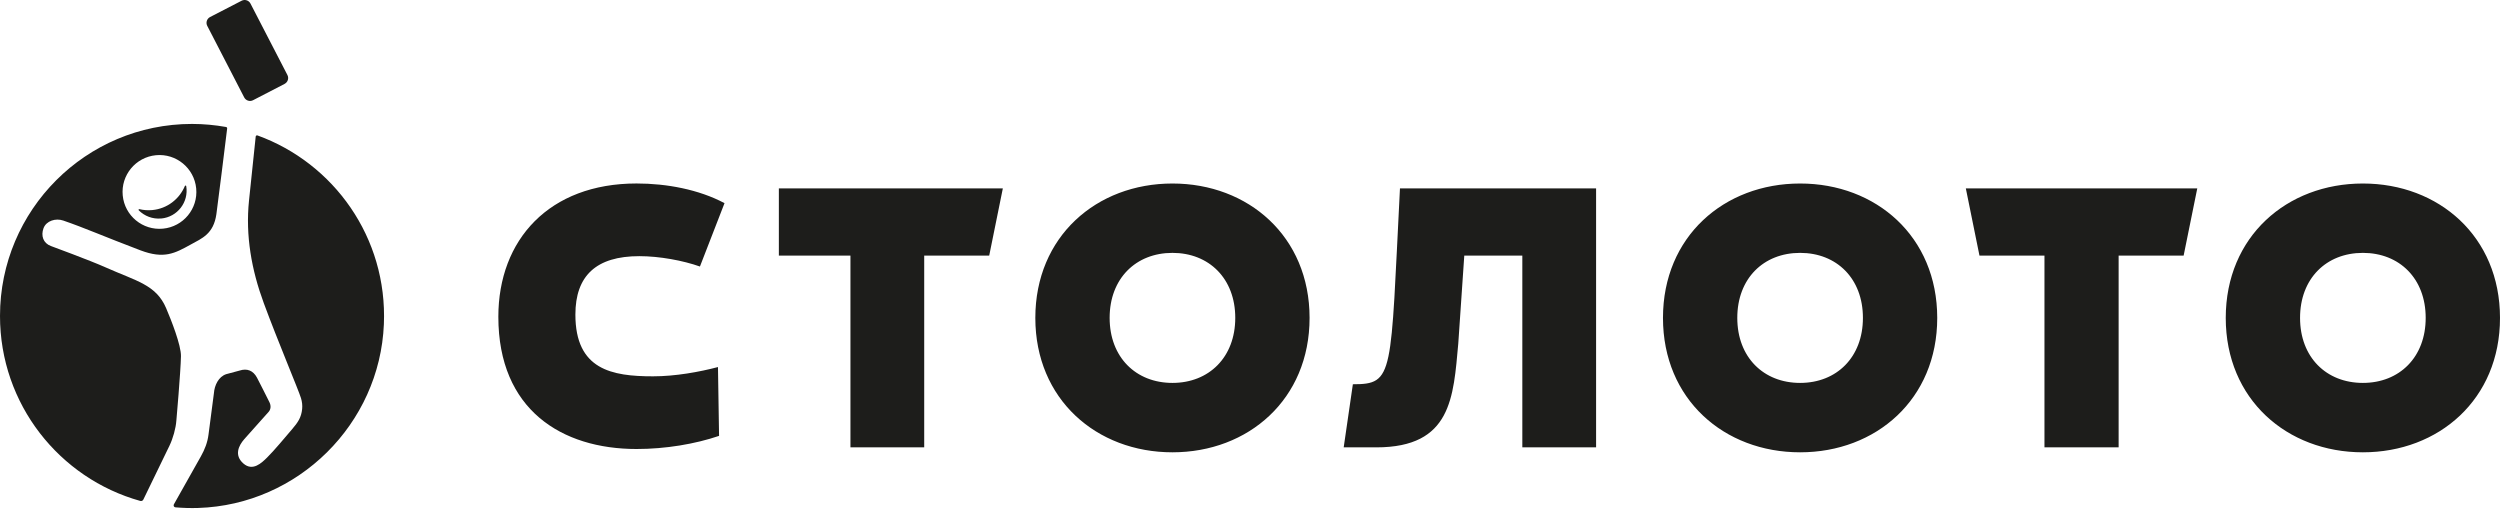 <svg width="366" height="75" viewBox="0 0 366 75" fill="none" xmlns="http://www.w3.org/2000/svg">
<path d="M41.668 12.281L37.046 14.672C36.578 14.917 35.997 14.731 35.752 14.262L30.342 3.788C30.097 3.319 30.283 2.739 30.752 2.494L35.374 0.108C35.843 -0.137 36.423 0.049 36.668 0.518L42.078 10.982C42.323 11.45 42.137 12.031 41.668 12.276V12.281ZM24.809 65.254C25.32 64.2 25.736 62.73 25.821 61.564C25.821 61.564 26.444 54.508 26.492 52.15C26.524 50.552 25.065 46.851 24.319 45.11C22.85 41.659 19.921 41.143 15.475 39.151C13.164 38.118 7.444 36.015 7.444 36.015C6.326 35.594 5.964 34.518 6.369 33.416C6.779 32.319 8.147 31.909 9.255 32.287C12.381 33.358 15.24 34.63 20.56 36.648C24.021 37.958 25.587 37.09 27.919 35.802C29.565 34.896 31.269 34.257 31.679 31.35C31.924 29.603 32.951 21.291 33.255 18.809C33.266 18.703 33.196 18.613 33.095 18.591C31.476 18.304 29.815 18.144 28.111 18.144C12.588 18.149 0 30.738 0 46.26C0 59.163 8.69 70.031 20.539 73.338C20.72 73.386 20.906 73.301 20.986 73.135L24.809 65.254ZM56.2 47.469C55.588 62.086 43.639 73.902 29.016 74.366C27.892 74.403 26.78 74.366 25.683 74.275C25.47 74.259 25.352 74.025 25.454 73.838L29.405 66.82C29.98 65.798 30.385 64.77 30.528 63.604C30.715 62.086 31.317 57.565 31.317 57.565C31.402 56.394 32.003 55.148 33.111 54.78L35.071 54.253C36.178 53.886 37.068 54.253 37.621 55.286C37.989 55.973 39.022 58.044 39.443 58.88C39.719 59.429 39.624 59.956 39.341 60.281C37.898 61.926 36.982 62.895 35.758 64.296C34.932 65.244 34.251 66.65 35.635 67.858C36.993 69.046 38.298 67.778 39.102 66.985C40.145 65.957 41.748 64.019 42.739 62.864C43.623 61.836 44.113 61.112 44.235 59.871C44.283 59.365 44.235 58.833 44.059 58.268C43.681 57.043 40.678 49.961 38.612 44.359C36.828 39.529 35.923 34.486 36.455 29.364L37.435 19.992C37.446 19.864 37.579 19.784 37.696 19.827C48.857 23.874 56.733 34.785 56.2 47.464V47.469ZM17.967 28.618C17.679 25.652 19.857 23.011 22.828 22.723C25.794 22.436 28.436 24.614 28.723 27.58C29.011 30.551 26.833 33.192 23.861 33.475C20.895 33.762 18.249 31.59 17.967 28.613V28.618ZM23.616 31.984C22.344 32.106 21.151 31.632 20.315 30.791C20.24 30.716 20.31 30.594 20.411 30.62C21.013 30.764 21.652 30.817 22.301 30.754C24.495 30.546 26.274 29.129 27.067 27.228C27.11 27.133 27.248 27.148 27.264 27.25C27.653 29.598 25.965 31.765 23.616 31.989V31.984Z" fill="#1D1D1B"/>
<path d="M345.925 26.866C334.806 26.866 325.849 34.625 325.849 46.542C325.849 58.46 334.806 66.218 345.925 66.218C357.043 66.218 366 58.46 366 46.542C366 34.625 357.043 26.866 345.925 26.866ZM345.925 56.058C340.568 56.058 336.728 52.299 336.728 46.537C336.728 40.775 340.568 37.021 345.925 37.021C351.282 37.021 355.121 40.781 355.121 46.537C355.121 52.293 351.282 56.058 345.925 56.058ZM263.536 26.866C252.417 26.866 243.46 34.625 243.46 46.542C243.46 58.46 252.417 66.218 263.536 66.218C274.654 66.218 283.611 58.46 283.611 46.542C283.611 34.625 274.654 26.866 263.536 26.866ZM263.536 56.058C258.179 56.058 254.339 52.299 254.339 46.537C254.339 40.775 258.179 37.021 263.536 37.021C268.893 37.021 272.732 40.781 272.732 46.537C272.732 52.293 268.893 56.058 263.536 56.058ZM204.955 27.585H233.668V65.494H222.869V37.421H214.37L213.491 50.297C212.772 58.135 212.533 65.494 201.494 65.494H196.717L198.059 56.255C204.146 56.255 203.544 54.993 204.955 27.58V27.585ZM171.647 26.866C160.528 26.866 151.572 34.625 151.572 46.542C151.572 58.46 160.528 66.218 171.647 66.218C182.766 66.218 191.722 58.46 191.722 46.542C191.722 34.625 182.766 26.866 171.647 26.866ZM171.647 56.058C166.29 56.058 162.451 52.299 162.451 46.537C162.451 40.775 166.29 37.021 171.647 37.021C177.004 37.021 180.843 40.781 180.843 46.537C180.843 52.293 177.004 56.058 171.647 56.058ZM84.237 46.058C84.237 54.136 89.594 55.094 95.595 55.094C98.875 55.094 102.395 54.455 105.111 53.736L105.271 63.812C101.751 65.01 97.432 65.734 93.193 65.734C82.234 65.734 72.958 59.977 72.958 46.377C72.958 35.099 80.397 26.861 93.193 26.861C97.592 26.861 102.31 27.74 106.069 29.742L102.47 39.018C99.988 38.139 96.548 37.501 93.593 37.501C87.272 37.501 84.237 40.381 84.237 46.058ZM114.025 27.58H146.816L144.82 37.421H135.304V65.494H124.505V37.421H114.025V27.58ZM321.68 27.58L319.683 37.421H310.167V65.494H299.309V37.421H289.794L287.797 27.58H321.69H321.68Z" fill="#1D1D1B"/>
</svg>
